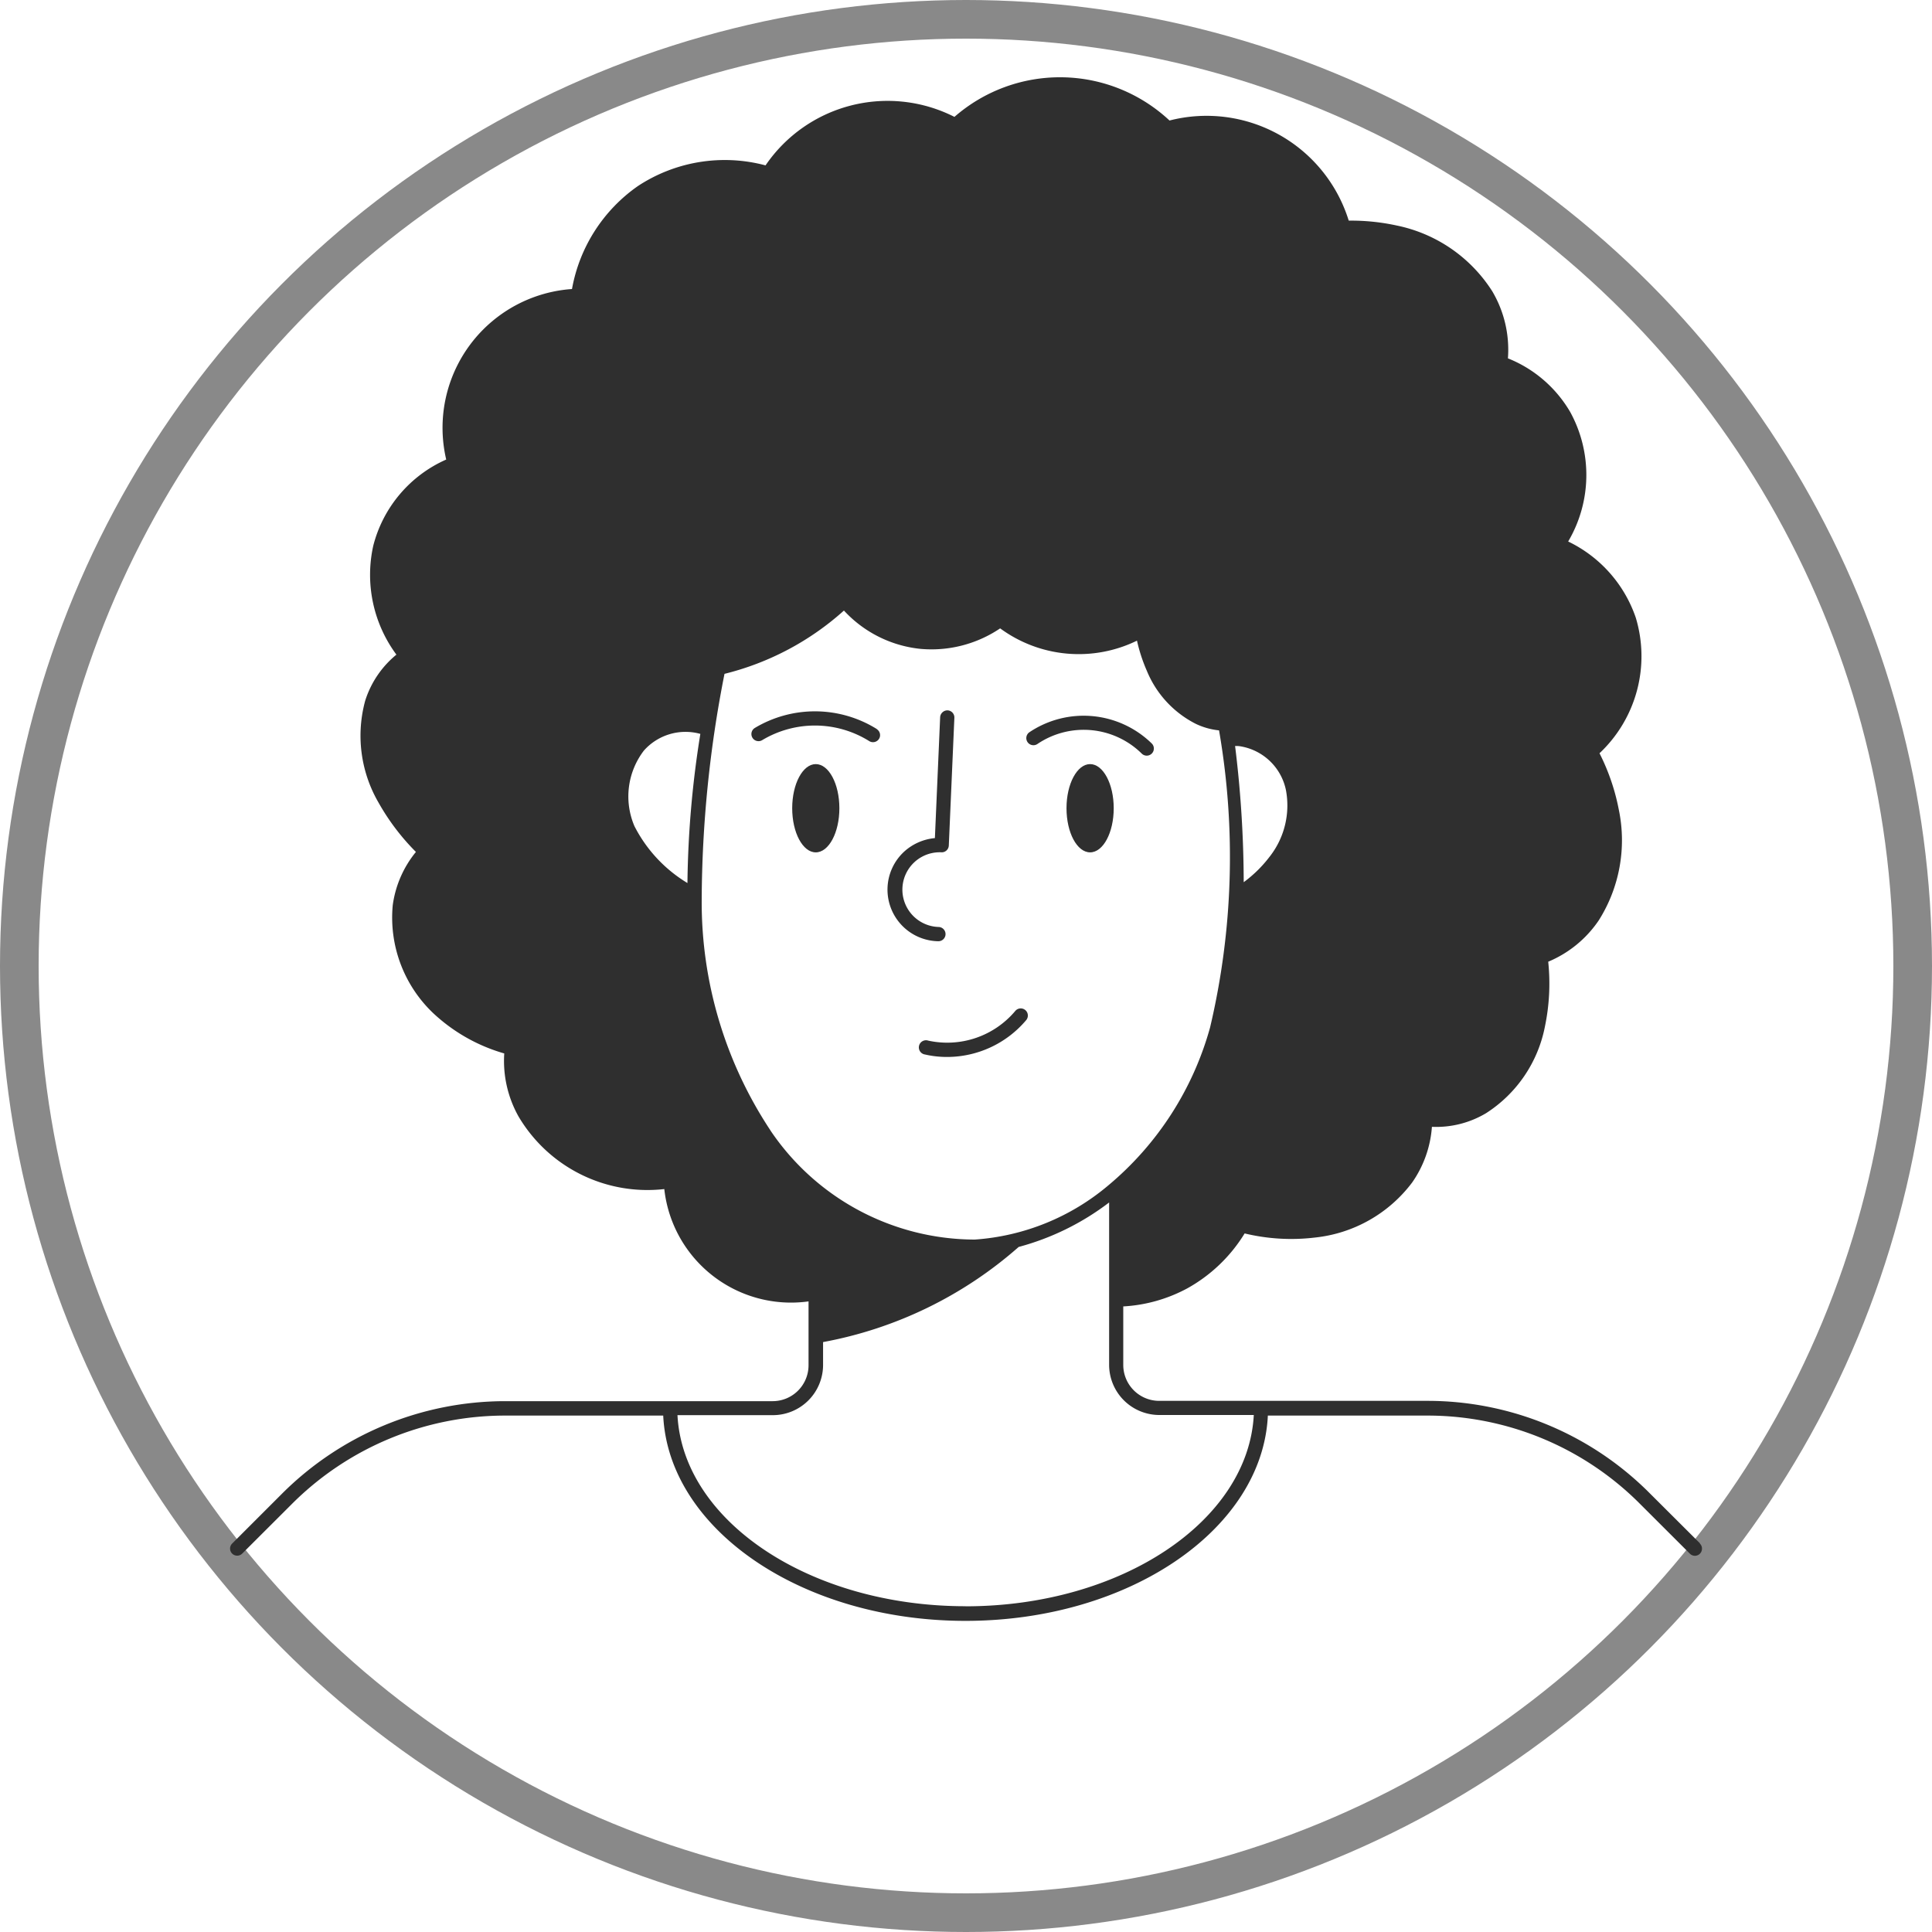 <svg xmlns="http://www.w3.org/2000/svg" width="50" height="50" viewBox="0 0 50 50">
  <g id="Group_63" data-name="Group 63" transform="translate(-1083 -309)">
    <g id="Ellipse_8" data-name="Ellipse 8" transform="translate(1083 309)" fill="rgba(0,92,67,0)" stroke="#898989" stroke-width="1">
      <circle cx="25" cy="25" r="25" stroke="none"/>
      <circle cx="25" cy="25" r="24.5" fill="none"/>
    </g>
    <g id="noun-avatar-4951570" transform="translate(1064.225 289.28)">
      <g id="avatar-character-girl-woman-women" transform="translate(24.729 21.72)">
        <path id="Path_10" data-name="Path 10" d="M118.3,114.529a.184.184,0,0,0,0-.369h0a.967.967,0,1,1,.07-1.933.181.181,0,0,0,.137-.045.184.184,0,0,0,.062-.13l.144-3.306a.184.184,0,0,0-.176-.192.189.189,0,0,0-.192.176l-.136,3.13a1.37,1.37,0,0,0-.793.348,1.336,1.336,0,0,0,.877,2.321Z" transform="translate(-99.968 -92.17)" fill="#2f2f2f"/>
        <path id="Path_11" data-name="Path 11" d="M136.754,110.038a2.139,2.139,0,0,1,2.693.248.184.184,0,0,0,.265-.256,2.521,2.521,0,0,0-3.172-.292.184.184,0,1,0,.214.3Z" transform="translate(-115.856 -92.786)" fill="#2f2f2f"/>
        <path id="Path_12" data-name="Path 12" d="M101.173,109.152a3.028,3.028,0,0,0-3.159-.028.184.184,0,0,0,.193.314,2.653,2.653,0,0,1,2.766.024.184.184,0,0,0,.276-.1.184.184,0,0,0-.077-.207Z" transform="translate(-84.434 -92.284)" fill="#2f2f2f"/>
        <path id="Path_13" data-name="Path 13" d="M124.236,150.682a.184.184,0,0,0-.285-.234,2.3,2.3,0,0,1-2.252.766.185.185,0,1,0-.084.359,2.519,2.519,0,0,0,.569.064A2.682,2.682,0,0,0,124.236,150.682Z" transform="translate(-103.631 -126.283)" fill="#2f2f2f"/>
        <path id="Path_14" data-name="Path 14" d="M62.768,57.659l-1.289-1.285a8.115,8.115,0,0,0-5.78-2.4H48.775a.93.93,0,0,1-.93-.93V51.53a3.95,3.95,0,0,0,1.649-.463,4.035,4.035,0,0,0,1.492-1.426,5.155,5.155,0,0,0,1.817.107,3.619,3.619,0,0,0,2.519-1.426,2.875,2.875,0,0,0,.511-1.44,2.514,2.514,0,0,0,1.4-.352,3.444,3.444,0,0,0,1.525-2.246,5.448,5.448,0,0,0,.085-1.675,2.951,2.951,0,0,0,1.309-1.072,3.879,3.879,0,0,0,.518-2.86,5.537,5.537,0,0,0-.5-1.463,3.447,3.447,0,0,0,.939-3.508,3.41,3.41,0,0,0-1.75-1.972,3.388,3.388,0,0,0,.052-3.353A3.271,3.271,0,0,0,57.8,26.994a2.971,2.971,0,0,0-.406-1.737,3.843,3.843,0,0,0-2.469-1.7,5.545,5.545,0,0,0-1.245-.127,3.851,3.851,0,0,0-4.638-2.591,4.15,4.15,0,0,0-5.566-.094A3.823,3.823,0,0,0,38.587,22a4.087,4.087,0,0,0-3.3.533A4.138,4.138,0,0,0,33.578,25.2a3.6,3.6,0,0,0-3.255,4.413,3.343,3.343,0,0,0-1.889,2.235,3.472,3.472,0,0,0,.6,2.814,2.522,2.522,0,0,0-.808,1.193,3.444,3.444,0,0,0,.347,2.639,5.888,5.888,0,0,0,.966,1.274,2.762,2.762,0,0,0-.6,1.38,3.412,3.412,0,0,0,1.044,2.789,4.5,4.5,0,0,0,1.842,1.046,2.939,2.939,0,0,0,.367,1.627,3.875,3.875,0,0,0,3.775,1.883A3.3,3.3,0,0,0,39.7,51.4v1.652a.929.929,0,0,1-.93.93H31.852a8.179,8.179,0,0,0-5.784,2.4l-1.285,1.285a.184.184,0,0,0,0,.26.18.18,0,0,0,.129.053.178.178,0,0,0,.131-.053l1.287-1.285a7.808,7.808,0,0,1,5.52-2.287h4.089c.14,2.945,3.594,5.313,7.823,5.313s7.685-2.368,7.825-5.313H55.7a7.763,7.763,0,0,1,5.52,2.287l1.289,1.287a.182.182,0,0,0,.26,0,.18.18,0,0,0,.053-.129.178.178,0,0,0-.053-.131ZM50.839,37.029a1.443,1.443,0,0,1,1.215,1.134,2.146,2.146,0,0,1-.428,1.737,3.278,3.278,0,0,1-.664.651,29.056,29.056,0,0,0-.223-3.524A.9.9,0,0,1,50.839,37.029ZM36.566,40.573A3.663,3.663,0,0,1,35.194,39.1a1.953,1.953,0,0,1,.245-1.955,1.439,1.439,0,0,1,1.461-.432A25.877,25.877,0,0,0,36.566,40.573Zm2.147,6.4a10.694,10.694,0,0,1-1.778-5.966,30.611,30.611,0,0,1,.59-5.848,7.21,7.21,0,0,0,3.091-1.638,3.125,3.125,0,0,0,1.983.992,3.178,3.178,0,0,0,2.06-.531A3.434,3.434,0,0,0,48.2,34.3a4.206,4.206,0,0,0,.255.78,2.674,2.674,0,0,0,1.269,1.374,1.82,1.82,0,0,0,.6.168,19.188,19.188,0,0,1-.232,7.687A8.154,8.154,0,0,1,47.455,48.4,5.993,5.993,0,0,1,44,49.8,6.393,6.393,0,0,1,38.713,46.975Zm5.05,12.316c-4.024,0-7.313-2.2-7.455-4.945h2.468a1.3,1.3,0,0,0,1.3-1.3v-.591a10.538,10.538,0,0,0,5.062-2.462,6.729,6.729,0,0,0,2.341-1.151v4.2a1.3,1.3,0,0,0,1.3,1.3h2.444C51.077,57.089,47.788,59.291,43.762,59.291Z" transform="translate(-24.729 -19.72)" fill="#2f2f2f"/>
        <path id="Path_15" data-name="Path 15" d="M142.715,116.1c-.337,0-.611.511-.611,1.142s.273,1.142.611,1.142.611-.511.611-1.142S143.052,116.1,142.715,116.1Z" transform="translate(-120.457 -98.325)" fill="#2f2f2f"/>
        <path id="Path_16" data-name="Path 16" d="M104.222,116.1c-.337,0-.61.511-.61,1.142s.273,1.142.61,1.142.611-.511.611-1.142S104.56,116.1,104.222,116.1Z" transform="translate(-89.064 -98.325)" fill="#2f2f2f"/>
      </g>
    </g>
  </g>
</svg>
